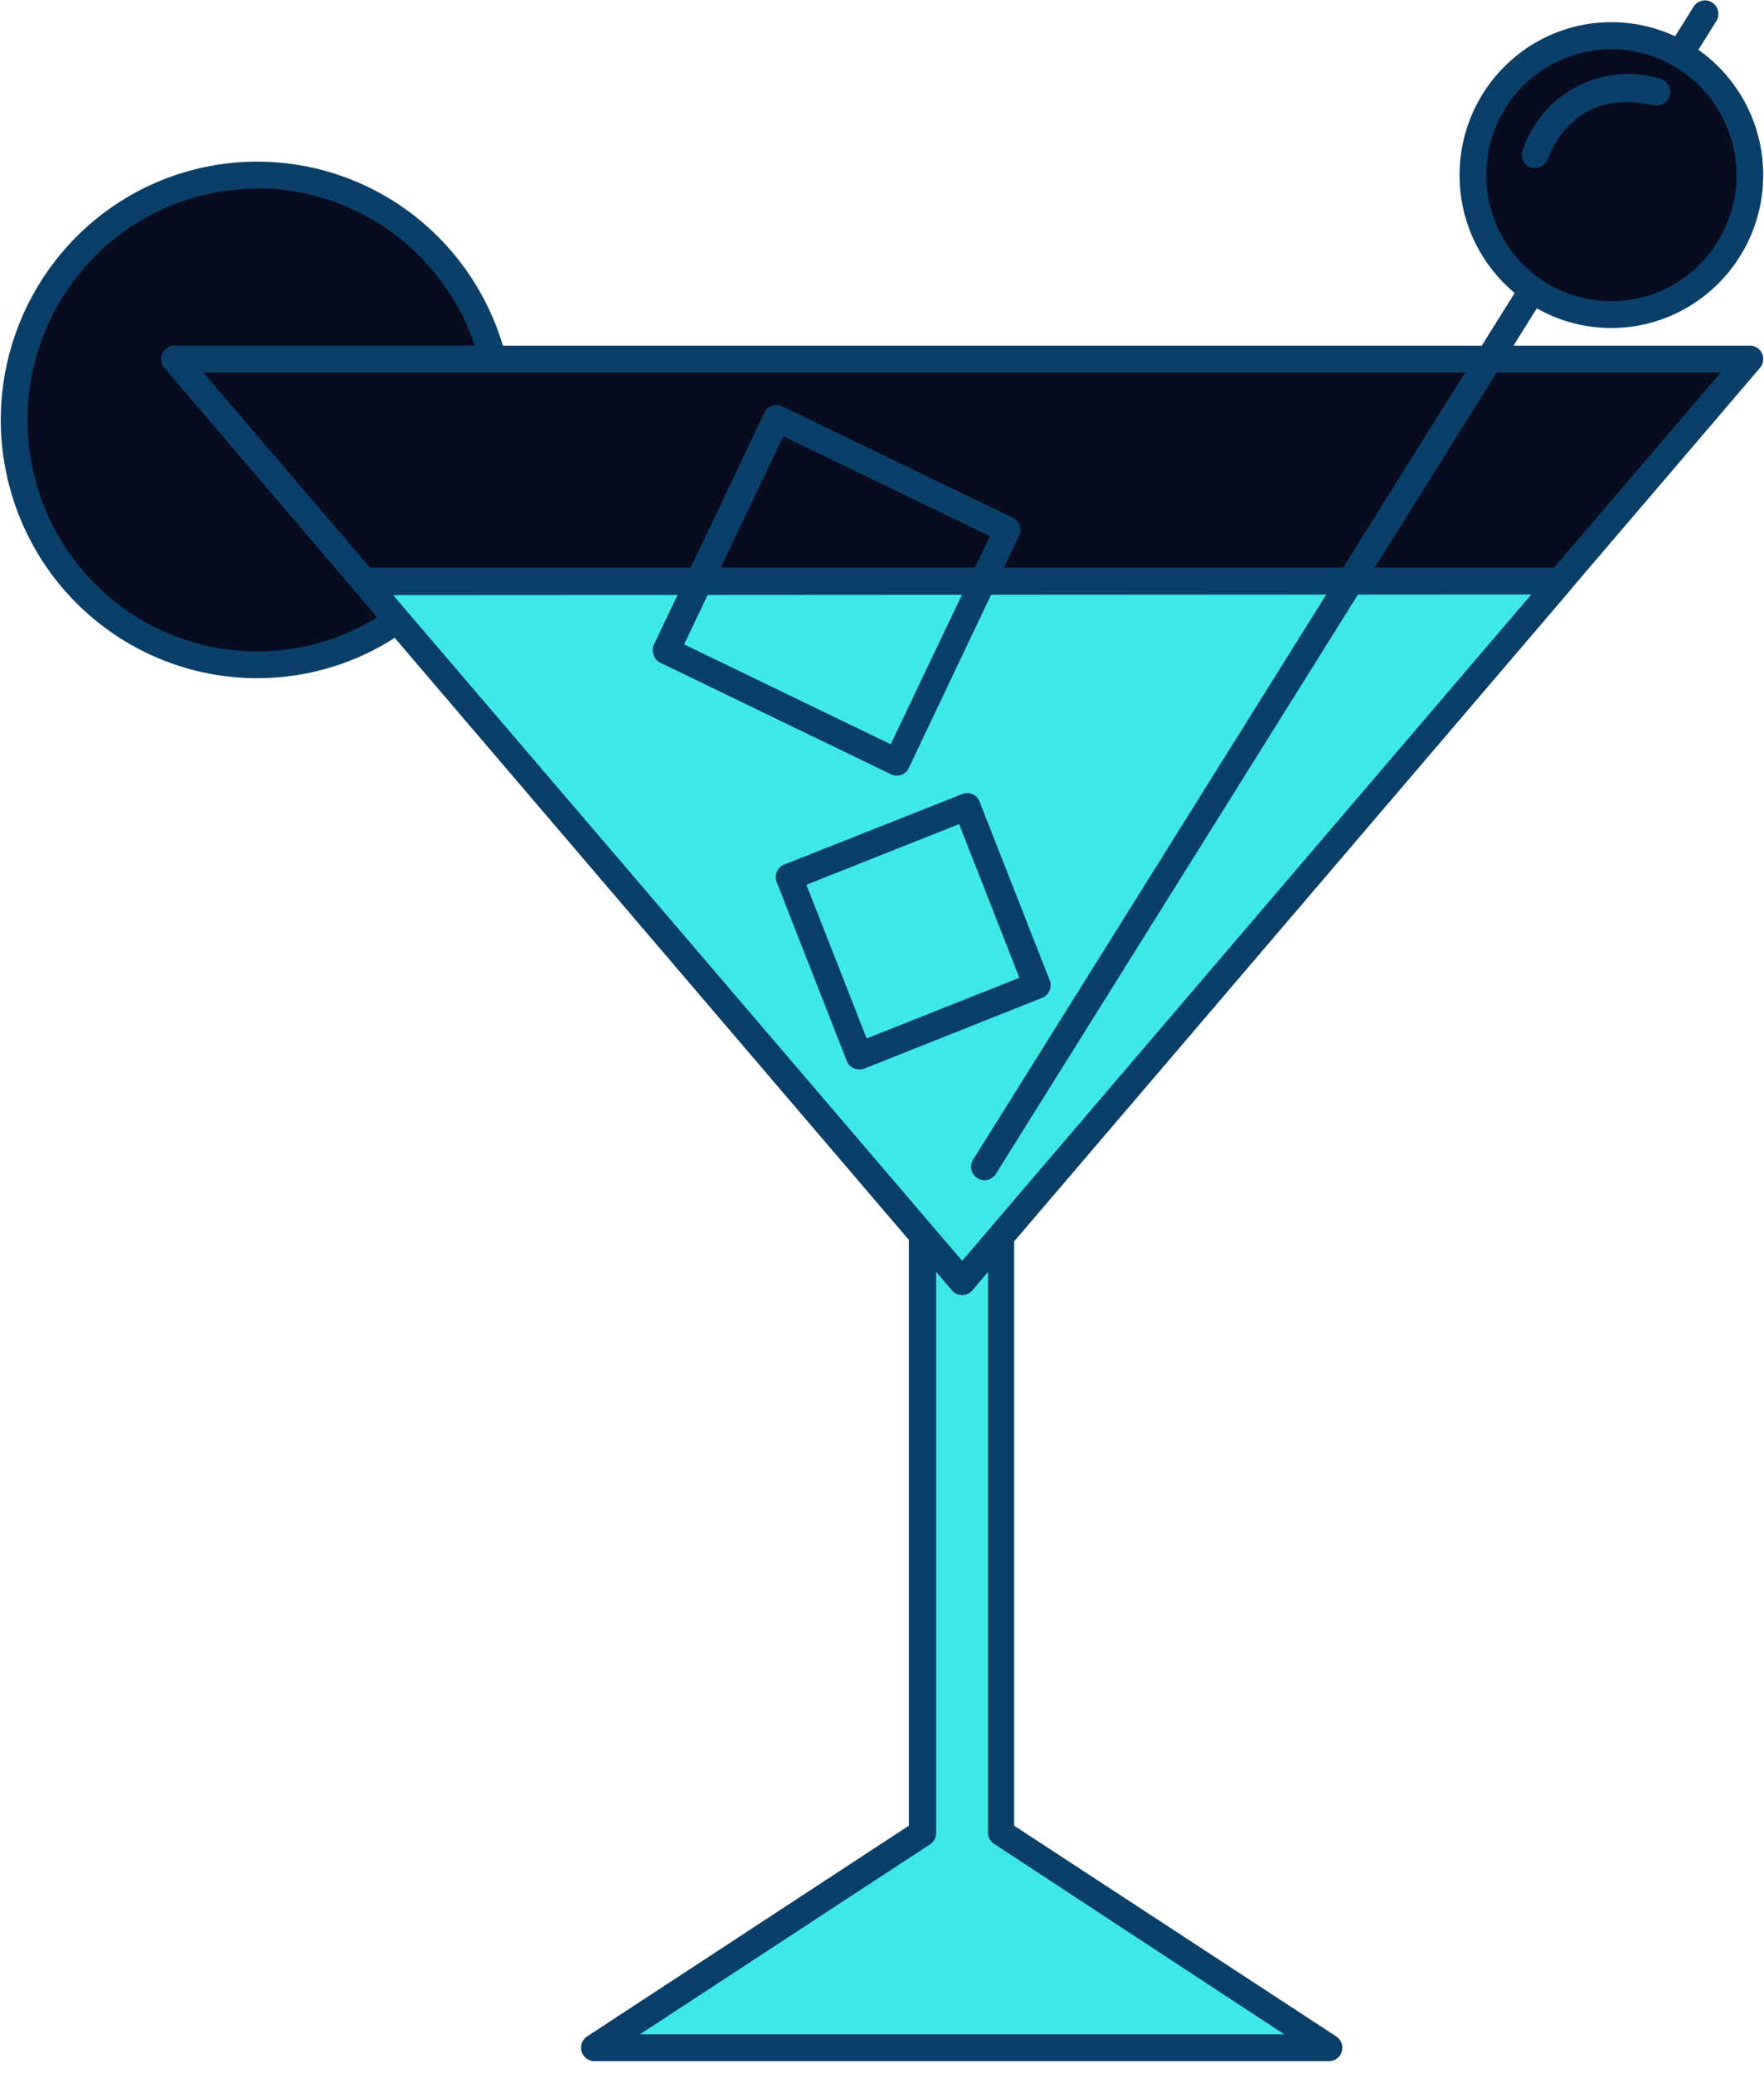 <svg xmlns="http://www.w3.org/2000/svg" width="80" height="94" id="illustration-lifestyle"><g fill="none"><path fill="#3EE9E5" d="M60.285 92.87l-14.873-9.765v-28.28c0-.99-.798-1.794-1.782-1.794s-1.782.803-1.782 1.794V83.13l-14.872 9.766 33.309-.024z"/><path fill="#093F68" d="M60.285 93.481H26.952a.613.613 0 01-.327-1.123L41.217 82.8V54.825a2.396 2.396 0 012.388-2.405 2.396 2.396 0 012.388 2.405V82.8l14.612 9.56a.613.613 0 01-.327 1.122h.006zm-31.26-1.22h29.217L45.08 83.622a.612.612 0 01-.273-.512V54.825a1.18 1.18 0 00-1.176-1.184c-.649 0-1.175.53-1.175 1.184V83.13a.612.612 0 01-.273.513L29.024 92.26z"/><ellipse cx="11.667" cy="19.044" fill="#080C20" rx="11.024" ry="11.103"/><path fill="#093F68" d="M11.667 30.758c-4.704 0-8.945-2.854-10.745-7.231a11.775 11.775 0 012.52-12.765 11.57 11.57 0 0112.675-2.54c4.346 1.813 7.18 6.085 7.18 10.822-.007 6.466-5.21 11.707-11.63 11.714zm0-22.2c-4.215 0-8.014 2.557-9.626 6.478a10.547 10.547 0 002.261 11.436c2.98 3 7.463 3.896 11.356 2.27s6.43-5.453 6.427-9.698C22.082 13.25 17.42 8.552 11.667 8.545v.013z"/><path fill="#080C20" d="M43.63 58.121L7.903 16.285h71.455z"/><path fill="#093F68" d="M43.636 58.732a.604.604 0 01-.46-.214L7.448 16.682a.614.614 0 01-.09-.653.606.606 0 01.551-.354h71.449c.236 0 .452.137.551.354.1.217.064.472-.09.653L44.09 58.518a.604.604 0 01-.455.214zM9.224 16.896L43.63 57.18l34.406-40.285H9.224z"/><path fill="#3EE9E5" d="M16.503 26.351l27.127 31.77 27.128-31.77z"/><path fill="#093F68" d="M43.636 58.732a.604.604 0 01-.46-.214l-27.128-31.77a.614.614 0 01-.09-.654.606.606 0 01.551-.354h54.255c.236 0 .452.138.551.354.1.217.064.472-.09.653L44.096 58.518a.604.604 0 01-.46.214zM17.83 26.992l25.806 30.19L69.448 26.96l-51.618.03z"/><path fill="#093F68" d="M44.648 53.525a.61.61 0 01-.51-.94L76.807.305a.606.606 0 01.84-.192c.284.18.37.559.19.845l-32.672 52.28a.606.606 0 01-.516.287z"/><ellipse cx="73.085" cy="7.947" fill="#080C20" rx="6.273" ry="6.318"/><path fill="#093F68" d="M73.085 14.875c-3.803.004-6.888-3.098-6.891-6.928-.003-3.83 3.076-6.936 6.879-6.94 3.802-.003 6.887 3.099 6.89 6.928 0 3.828-3.077 6.933-6.878 6.94zm0-12.641a5.672 5.672 0 00-5.247 3.526 5.743 5.743 0 001.232 6.23 5.643 5.643 0 006.187 1.233 5.714 5.714 0 003.495-5.288c-.01-3.147-2.543-5.694-5.667-5.701z"/><path fill="#093F68" d="M69.624 7.605a.602.602 0 01-.182 0 .611.611 0 01-.4-.763c.862-2.607 3.62-4.056 6.237-3.277A.626.626 0 0175 4.785C71.297 3.9 70.242 7.1 70.2 7.227a.606.606 0 01-.576.378zM40.68 35.177a.645.645 0 01-.26-.055l-10.461-5.06a.572.572 0 01-.31-.342.614.614 0 010-.47l5.019-10.535a.604.604 0 01.806-.287l10.46 5.054c.3.145.428.508.285.812l-5.006 10.54a.608.608 0 01-.345.312.55.55 0 01-.188.03zm-9.655-5.952l9.37 4.53 4.497-9.437-9.37-4.53-4.497 9.437zm7.94 19.277a.606.606 0 01-.564-.385l-3.176-8.112a.614.614 0 01.34-.794l8.072-3.198a.602.602 0 01.788.342l3.182 8.112a.612.612 0 01-.345.787l-8.049 3.205a.602.602 0 01-.248.043zm-2.394-8.375l2.733 6.97 6.927-2.752-2.733-6.97-6.927 2.752z"/></g></svg>
